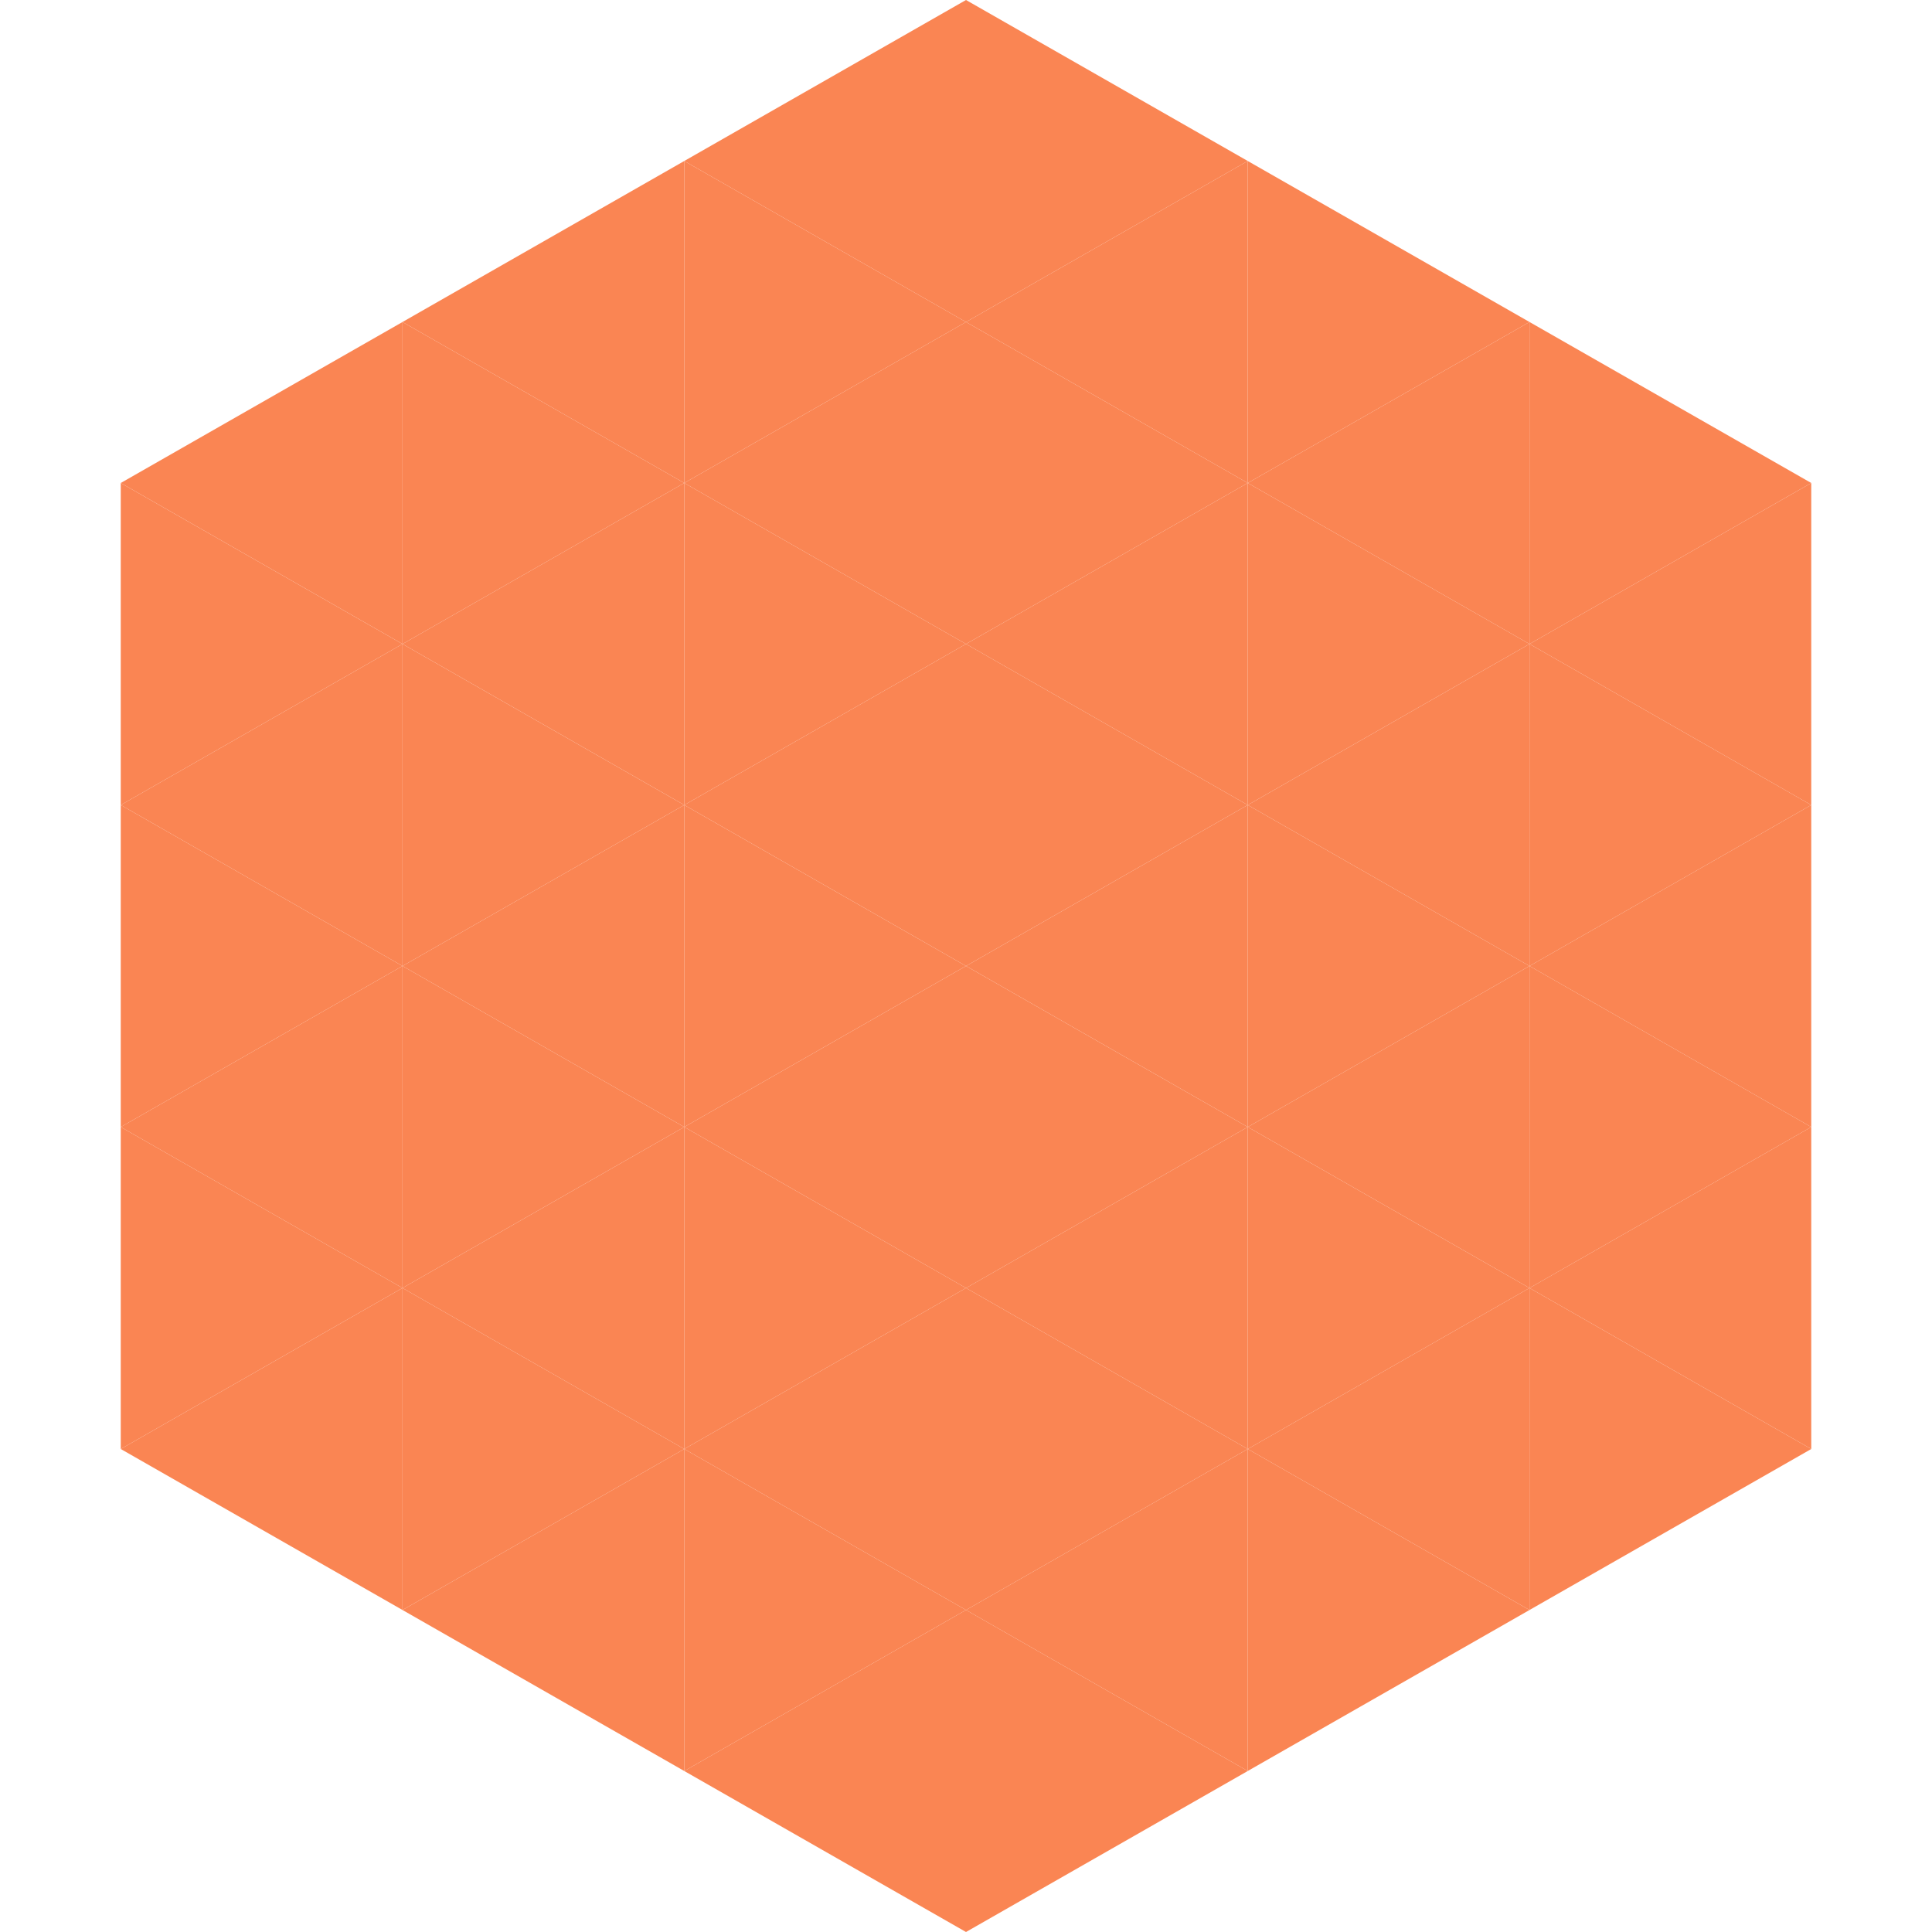 <?xml version="1.0"?>
<!-- Generated by SVGo -->
<svg width="240" height="240"
     xmlns="http://www.w3.org/2000/svg"
     xmlns:xlink="http://www.w3.org/1999/xlink">
<polygon points="50,40 15,60 50,80" style="fill:rgb(250,133,83)" />
<polygon points="190,40 225,60 190,80" style="fill:rgb(250,133,83)" />
<polygon points="15,60 50,80 15,100" style="fill:rgb(250,133,83)" />
<polygon points="225,60 190,80 225,100" style="fill:rgb(250,133,83)" />
<polygon points="50,80 15,100 50,120" style="fill:rgb(250,133,83)" />
<polygon points="190,80 225,100 190,120" style="fill:rgb(250,133,83)" />
<polygon points="15,100 50,120 15,140" style="fill:rgb(250,133,83)" />
<polygon points="225,100 190,120 225,140" style="fill:rgb(250,133,83)" />
<polygon points="50,120 15,140 50,160" style="fill:rgb(250,133,83)" />
<polygon points="190,120 225,140 190,160" style="fill:rgb(250,133,83)" />
<polygon points="15,140 50,160 15,180" style="fill:rgb(250,133,83)" />
<polygon points="225,140 190,160 225,180" style="fill:rgb(250,133,83)" />
<polygon points="50,160 15,180 50,200" style="fill:rgb(250,133,83)" />
<polygon points="190,160 225,180 190,200" style="fill:rgb(250,133,83)" />
<polygon points="15,180 50,200 15,220" style="fill:rgb(255,255,255); fill-opacity:0" />
<polygon points="225,180 190,200 225,220" style="fill:rgb(255,255,255); fill-opacity:0" />
<polygon points="50,0 85,20 50,40" style="fill:rgb(255,255,255); fill-opacity:0" />
<polygon points="190,0 155,20 190,40" style="fill:rgb(255,255,255); fill-opacity:0" />
<polygon points="85,20 50,40 85,60" style="fill:rgb(250,133,83)" />
<polygon points="155,20 190,40 155,60" style="fill:rgb(250,133,83)" />
<polygon points="50,40 85,60 50,80" style="fill:rgb(250,133,83)" />
<polygon points="190,40 155,60 190,80" style="fill:rgb(250,133,83)" />
<polygon points="85,60 50,80 85,100" style="fill:rgb(250,133,83)" />
<polygon points="155,60 190,80 155,100" style="fill:rgb(250,133,83)" />
<polygon points="50,80 85,100 50,120" style="fill:rgb(250,133,83)" />
<polygon points="190,80 155,100 190,120" style="fill:rgb(250,133,83)" />
<polygon points="85,100 50,120 85,140" style="fill:rgb(250,133,83)" />
<polygon points="155,100 190,120 155,140" style="fill:rgb(250,133,83)" />
<polygon points="50,120 85,140 50,160" style="fill:rgb(250,133,83)" />
<polygon points="190,120 155,140 190,160" style="fill:rgb(250,133,83)" />
<polygon points="85,140 50,160 85,180" style="fill:rgb(250,133,83)" />
<polygon points="155,140 190,160 155,180" style="fill:rgb(250,133,83)" />
<polygon points="50,160 85,180 50,200" style="fill:rgb(250,133,83)" />
<polygon points="190,160 155,180 190,200" style="fill:rgb(250,133,83)" />
<polygon points="85,180 50,200 85,220" style="fill:rgb(250,133,83)" />
<polygon points="155,180 190,200 155,220" style="fill:rgb(250,133,83)" />
<polygon points="120,0 85,20 120,40" style="fill:rgb(250,133,83)" />
<polygon points="120,0 155,20 120,40" style="fill:rgb(250,133,83)" />
<polygon points="85,20 120,40 85,60" style="fill:rgb(250,133,83)" />
<polygon points="155,20 120,40 155,60" style="fill:rgb(250,133,83)" />
<polygon points="120,40 85,60 120,80" style="fill:rgb(250,133,83)" />
<polygon points="120,40 155,60 120,80" style="fill:rgb(250,133,83)" />
<polygon points="85,60 120,80 85,100" style="fill:rgb(250,133,83)" />
<polygon points="155,60 120,80 155,100" style="fill:rgb(250,133,83)" />
<polygon points="120,80 85,100 120,120" style="fill:rgb(250,133,83)" />
<polygon points="120,80 155,100 120,120" style="fill:rgb(250,133,83)" />
<polygon points="85,100 120,120 85,140" style="fill:rgb(250,133,83)" />
<polygon points="155,100 120,120 155,140" style="fill:rgb(250,133,83)" />
<polygon points="120,120 85,140 120,160" style="fill:rgb(250,133,83)" />
<polygon points="120,120 155,140 120,160" style="fill:rgb(250,133,83)" />
<polygon points="85,140 120,160 85,180" style="fill:rgb(250,133,83)" />
<polygon points="155,140 120,160 155,180" style="fill:rgb(250,133,83)" />
<polygon points="120,160 85,180 120,200" style="fill:rgb(250,133,83)" />
<polygon points="120,160 155,180 120,200" style="fill:rgb(250,133,83)" />
<polygon points="85,180 120,200 85,220" style="fill:rgb(250,133,83)" />
<polygon points="155,180 120,200 155,220" style="fill:rgb(250,133,83)" />
<polygon points="120,200 85,220 120,240" style="fill:rgb(250,133,83)" />
<polygon points="120,200 155,220 120,240" style="fill:rgb(250,133,83)" />
<polygon points="85,220 120,240 85,260" style="fill:rgb(255,255,255); fill-opacity:0" />
<polygon points="155,220 120,240 155,260" style="fill:rgb(255,255,255); fill-opacity:0" />
</svg>
